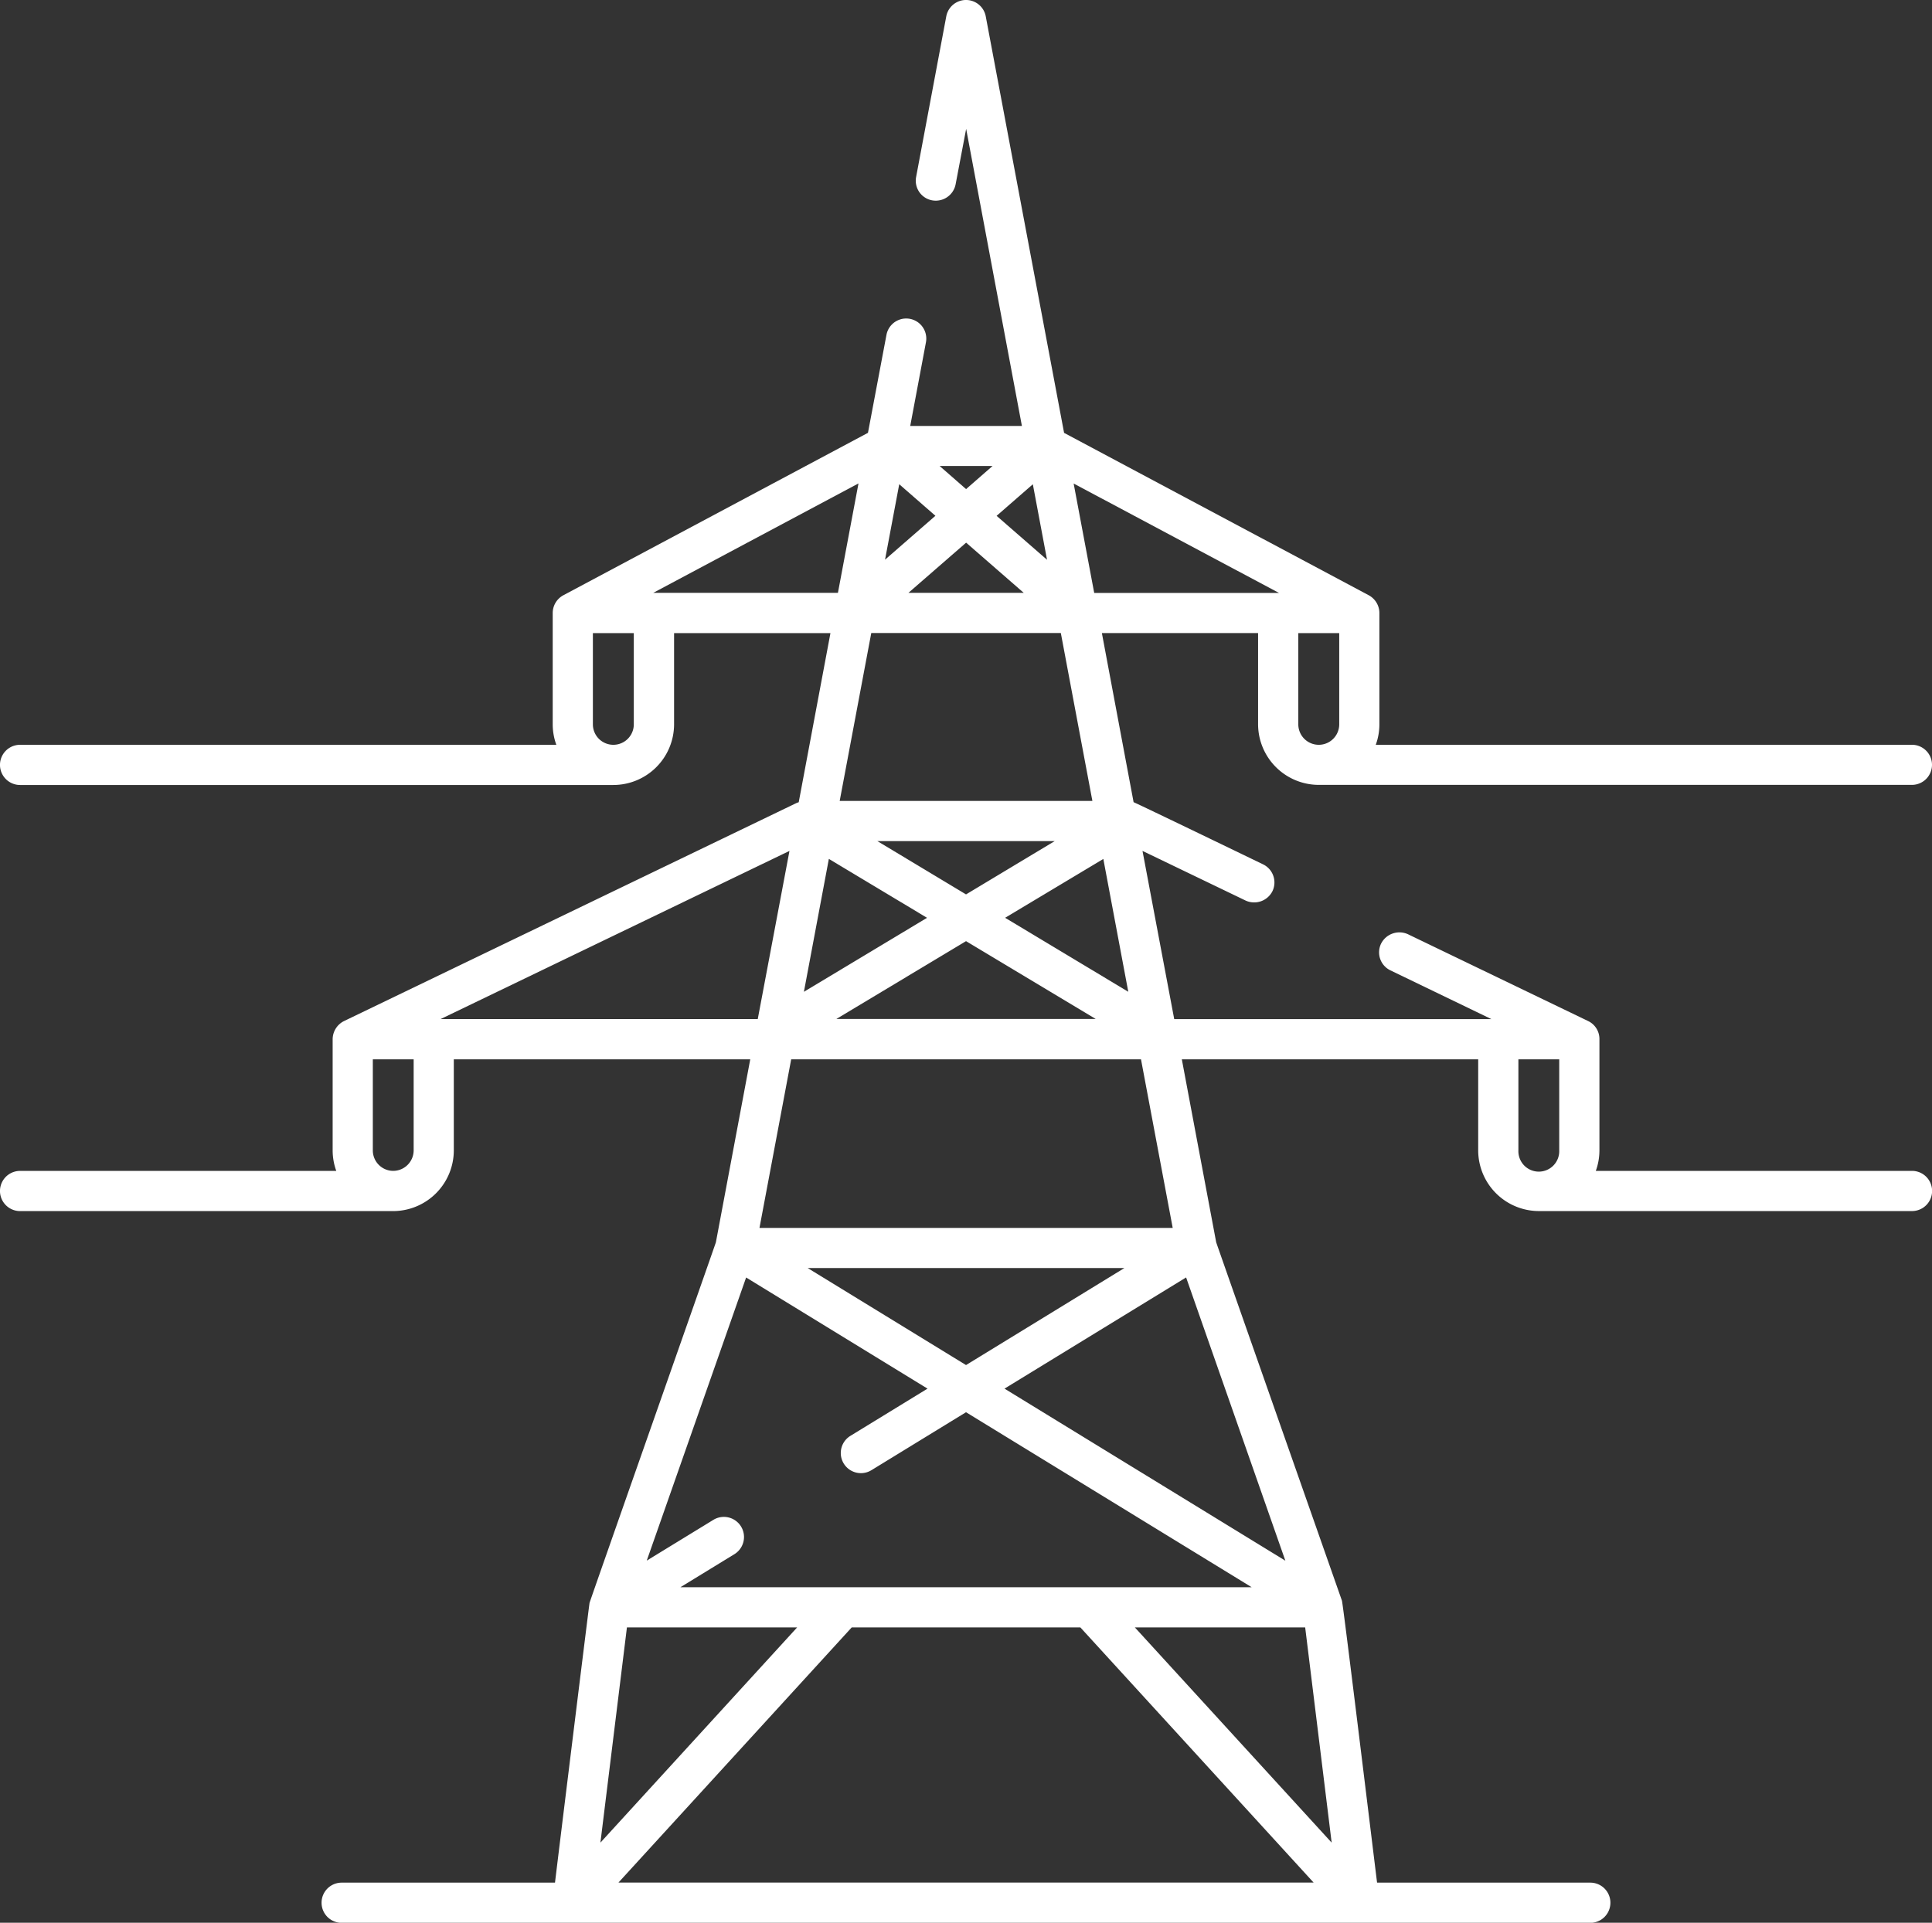 <svg xmlns="http://www.w3.org/2000/svg" width="73.098" height="72.767" viewBox="0 0 73.098 72.767">
  <rect x="0" y="0" width="73.098" height="72.767" fill="#333333" stroke="none"/>
  <path id="Path_31" data-name="Path 31" d="M80.928,37.956a.76.76,0,0,0-.757-.76H59.883a2.269,2.269,0,0,0,.137-.773V32.211a.768.768,0,0,0-.4-.672l-11.53-6.147L45.126,9.627a.76.76,0,0,0-1.493,0l-1.141,6.08a.755.755,0,0,0,.605.885.766.766,0,0,0,.888-.6l.4-2.105L46.494,25.13H42.269l.594-3.163a.76.76,0,0,0-1.493-.286l0,0-.7,3.709L29.142,31.539a.765.765,0,0,0-.4.672v4.213a2.269,2.269,0,0,0,.137.773H8.59a.76.76,0,1,0,0,1.521H31.034a2.3,2.3,0,0,0,2.3-2.293V32.971h5.916l-1.2,6.4a.884.884,0,0,0-.09.032L20.845,47.653a.774.774,0,0,0-.429.684V52.55a2.282,2.282,0,0,0,.137.773H8.59a.76.76,0,1,0,0,1.521H22.709A2.3,2.3,0,0,0,25,52.55V49.1H36.216l-1.3,6.925c-.024.091-4.756,13.543-4.78,13.646-.019.082-1.3,10.5-1.307,10.588H20.757a.76.76,0,0,0,0,1.521H68a.76.76,0,0,0,0-1.521H59.932c-.248-2.015-1.268-10.405-1.329-10.67-.019-.056-4.742-13.506-4.758-13.564l-1.3-6.924H63.758V52.55a2.3,2.3,0,0,0,2.293,2.293H80.171a.76.76,0,0,0,0-1.521H68.208a2.275,2.275,0,0,0,.137-.773c0-.111,0-4.119,0-4.23a.751.751,0,0,0-.427-.667L61.1,44.366a.777.777,0,0,0-1.016.356.756.756,0,0,0,.356,1.013l3.817,1.843h-12l-1.2-6.365,3.9,1.878a.775.775,0,0,0,1.016-.353.762.762,0,0,0-.353-1.016h0c-.118-.057-4.779-2.312-4.9-2.353l-1.2-6.4H55.43v3.452a2.3,2.3,0,0,0,2.3,2.293H80.171a.761.761,0,0,0,.757-.761ZM22.709,53.322a.774.774,0,0,1-.773-.773V49.1h1.545l0,3.452A.778.778,0,0,1,22.709,53.322ZM65.279,49.1h1.545V52.55a.773.773,0,1,1-1.545,0ZM46.908,27.337l.537,2.858-1.908-1.663Zm-.343,4.11H42.2l2.184-1.9Zm-1.183-4.8-1,.873-1-.874h2Zm-3.529.689,1.369,1.194-1.906,1.661Zm-1.058,5.631h7.172l1.194,6.354H39.6Zm.231,7.875h6.709L44.38,42.859Zm8.261,6.731H39.474l4.906-2.945ZM31.81,36.423a.774.774,0,0,1-1.548,0V32.971H31.81Zm.733-4.976,7.768-4.141-.778,4.141Zm6.647,10.068,3.715,2.23-4.659,2.8ZM24.5,47.577l13.2-6.364-1.2,6.364Zm11.56,9.78,6.863,4.206L40.006,63.35a.761.761,0,0,0,.794,1.3l3.58-2.194,10.808,6.623H33.574l2.041-1.25a.761.761,0,1,0-.794-1.3L32.3,68.072ZM38.39,57H50.371L44.38,60.671Zm-6.84,13.6H37.99l-7.443,8.145Zm-.321,9.657L40.055,70.6h8.651l8.826,9.657Zm26.985-1.512L50.768,70.6h6.444Zm-5.507-21.39,3.755,10.72L45.836,61.563ZM51,49.1l1.2,6.381H36.565l1.2-6.381Zm-1.425-7.583.944,5.027-4.66-2.8Zm-.345-10.067-.778-4.141,7.77,4.141ZM58.5,36.423a.774.774,0,0,1-1.548,0V32.971H58.5Z" transform="translate(-7.83 -9.01)" fill="#fff"/>
</svg>
